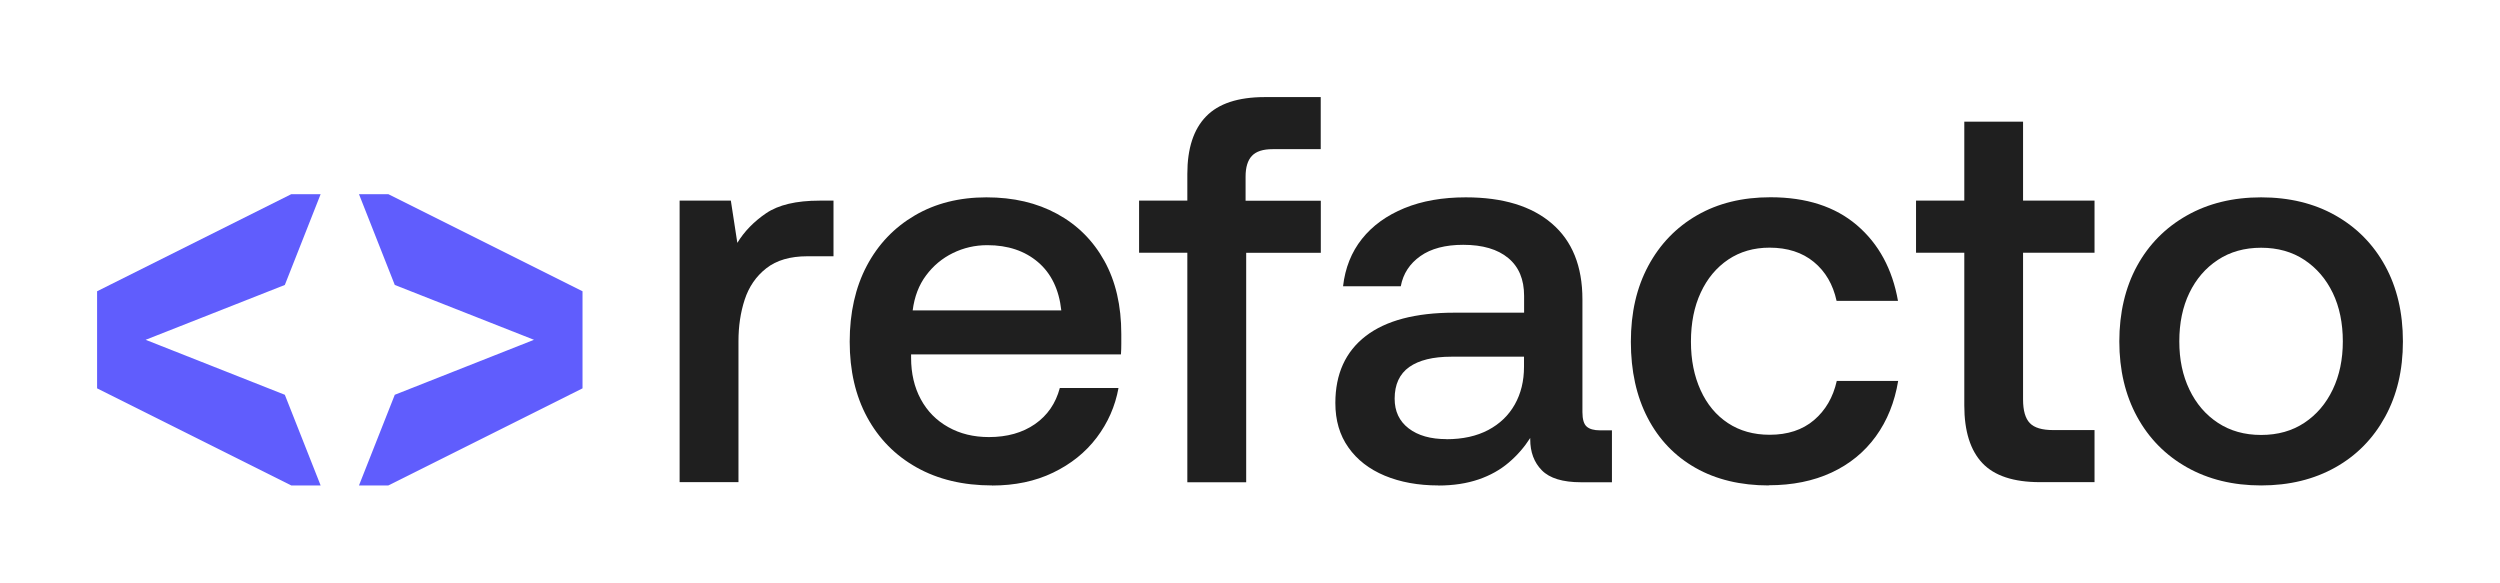 <svg width="206" height="48" viewBox="0 0 206 48" fill="none" xmlns="http://www.w3.org/2000/svg">
<path d="M23.47 23.48L12 28L23.47 32.53L26.42 40H24L8 32V24L24 16H26.42L23.47 23.48Z" fill="#605DFD"></path>
<path d="M48 24V32L32 40H29.58L32.53 32.53L44 28L32.53 23.48L29.58 16H32L48 24Z" fill="#605DFD"></path>
<g clip-path="url(#clip0_377_174)">
<path d="M56 39.729V16.532H60.222L60.756 20.012C61.326 19.076 62.12 18.257 63.13 17.57C64.141 16.883 65.606 16.532 67.533 16.532H68.68V21.116H66.537C65.108 21.116 63.982 21.445 63.138 22.11C62.3 22.768 61.709 23.631 61.362 24.691C61.016 25.751 60.85 26.891 60.85 28.105V39.729H56Z" fill="#1F1F1F"></path>
<path d="M75.197 25.575H87.451C87.264 23.857 86.621 22.527 85.531 21.598C84.442 20.67 83.049 20.202 81.353 20.202C80.343 20.202 79.397 20.421 78.517 20.852C77.636 21.284 76.9 21.898 76.308 22.695C75.716 23.484 75.348 24.45 75.204 25.583L75.197 25.575ZM81.75 40C79.361 40 77.29 39.503 75.529 38.516C73.768 37.529 72.411 36.147 71.451 34.378C70.492 32.608 70.015 30.532 70.015 28.156C70.015 25.78 70.484 23.682 71.422 21.905C72.361 20.129 73.681 18.747 75.377 17.753C77.073 16.758 79.043 16.261 81.281 16.261C83.518 16.261 85.438 16.715 87.105 17.621C88.772 18.528 90.071 19.822 91.002 21.503C91.933 23.185 92.395 25.188 92.395 27.52V28.332C92.395 28.609 92.388 28.902 92.366 29.202H75.074V29.479C75.074 30.773 75.341 31.914 75.875 32.901C76.409 33.888 77.167 34.656 78.141 35.197C79.116 35.745 80.227 36.015 81.49 36.015C82.991 36.015 84.254 35.657 85.279 34.948C86.311 34.231 86.989 33.245 87.329 31.972H92.164C91.89 33.478 91.291 34.838 90.367 36.059C89.443 37.28 88.245 38.238 86.773 38.947C85.308 39.656 83.626 40.007 81.743 40.007L81.75 40Z" fill="#1F1F1F"></path>
<path d="M97.836 39.73V20.823H93.86V16.532H97.836V14.331C97.836 12.233 98.349 10.654 99.381 9.594C100.406 8.534 102.022 8 104.231 8H108.828V12.291H104.866C104.072 12.291 103.502 12.474 103.155 12.847C102.809 13.213 102.636 13.783 102.636 14.558V16.539H108.835V20.831H102.686V39.737H97.844L97.836 39.73Z" fill="#1F1F1F"></path>
<path d="M119.191 36.191C120.534 36.191 121.681 35.935 122.634 35.431C123.587 34.926 124.315 34.224 124.821 33.325C125.326 32.426 125.578 31.395 125.578 30.225V29.392H119.581C118.08 29.392 116.925 29.677 116.124 30.24C115.323 30.81 114.919 31.68 114.919 32.85C114.919 33.895 115.302 34.707 116.074 35.299C116.846 35.891 117.885 36.184 119.184 36.184L119.191 36.191ZM118.52 40C116.86 40 115.388 39.729 114.104 39.196C112.826 38.662 111.823 37.887 111.109 36.871C110.387 35.855 110.033 34.634 110.033 33.208C110.033 30.81 110.87 28.975 112.537 27.688C114.205 26.409 116.637 25.765 119.827 25.765H125.586V24.376C125.586 23.024 125.153 21.986 124.279 21.262C123.406 20.538 122.172 20.173 120.57 20.173C119.098 20.173 117.921 20.48 117.041 21.101C116.16 21.723 115.619 22.549 115.424 23.587H110.668C110.841 22.073 111.361 20.772 112.227 19.683C113.093 18.593 114.262 17.753 115.72 17.153C117.178 16.554 118.867 16.261 120.779 16.261C123.832 16.261 126.199 16.978 127.873 18.418C129.548 19.851 130.392 21.934 130.392 24.669V33.954C130.392 34.546 130.508 34.948 130.746 35.153C130.977 35.357 131.345 35.46 131.843 35.46H132.824V39.737H130.269C128.768 39.737 127.693 39.408 127.051 38.757C126.408 38.106 126.091 37.251 126.091 36.206V36.089C125.607 36.842 125.023 37.522 124.323 38.114C123.63 38.706 122.8 39.174 121.84 39.503C120.88 39.832 119.769 40.007 118.513 40.007L118.52 40Z" fill="#1F1F1F"></path>
<path d="M145.749 40C143.426 40 141.412 39.517 139.709 38.552C138.006 37.587 136.692 36.213 135.768 34.436C134.845 32.66 134.383 30.569 134.383 28.163C134.383 25.758 134.859 23.696 135.819 21.905C136.779 20.121 138.114 18.732 139.839 17.738C141.564 16.744 143.577 16.254 145.887 16.254C148.838 16.254 151.213 17.022 153.01 18.557C154.807 20.092 155.933 22.176 156.394 24.793H151.335C151.039 23.441 150.419 22.373 149.459 21.584C148.506 20.801 147.287 20.407 145.814 20.407C144.515 20.407 143.382 20.735 142.408 21.386C141.434 22.044 140.676 22.951 140.142 24.106C139.601 25.261 139.334 26.613 139.334 28.149C139.334 29.684 139.601 30.985 140.127 32.148C140.654 33.31 141.405 34.217 142.379 34.86C143.353 35.504 144.501 35.825 145.822 35.825C147.308 35.825 148.528 35.423 149.473 34.619C150.419 33.815 151.047 32.74 151.35 31.388H156.409C156.12 33.135 155.507 34.663 154.569 35.957C153.63 37.251 152.411 38.245 150.917 38.94C149.423 39.634 147.698 39.985 145.749 39.985V40Z" fill="#1F1F1F"></path>
<path d="M168.093 39.729C165.914 39.729 164.333 39.203 163.345 38.157C162.356 37.105 161.858 35.526 161.858 33.413V20.823H157.881V16.532H161.858V10.025H166.7V16.532H172.589V20.823H166.7V32.923C166.7 33.829 166.888 34.48 167.256 34.86C167.624 35.248 168.266 35.438 169.183 35.438H172.589V39.729H168.093Z" fill="#1F1F1F"></path>
<path d="M186.316 35.84C187.694 35.84 188.878 35.504 189.881 34.838C190.884 34.173 191.664 33.259 192.219 32.097C192.775 30.934 193.049 29.611 193.049 28.127C193.049 26.643 192.775 25.283 192.219 24.135C191.664 22.987 190.884 22.081 189.881 21.415C188.878 20.75 187.687 20.414 186.316 20.414C184.945 20.414 183.761 20.75 182.751 21.415C181.74 22.081 180.961 22.987 180.405 24.135C179.85 25.283 179.575 26.613 179.575 28.127C179.575 29.64 179.85 30.934 180.405 32.097C180.961 33.259 181.74 34.173 182.751 34.838C183.761 35.504 184.945 35.84 186.316 35.84ZM186.316 40C184.007 40 181.971 39.503 180.203 38.508C178.442 37.514 177.071 36.125 176.097 34.341C175.123 32.557 174.632 30.481 174.632 28.134C174.632 25.787 175.123 23.682 176.097 21.905C177.071 20.129 178.442 18.747 180.203 17.753C181.964 16.758 183.999 16.261 186.316 16.261C188.633 16.261 190.689 16.758 192.443 17.753C194.197 18.747 195.561 20.129 196.535 21.905C197.509 23.682 198 25.758 198 28.134C198 30.51 197.509 32.557 196.535 34.341C195.561 36.125 194.197 37.522 192.443 38.508C190.689 39.495 188.647 40 186.316 40Z" fill="#1F1F1F"></path>
</g>
<defs>
<clipPath id="clip0_377_174">
<rect width="142" height="32" fill="white" transform="translate(56 8)"></rect>
</clipPath>
</defs>
</svg>
